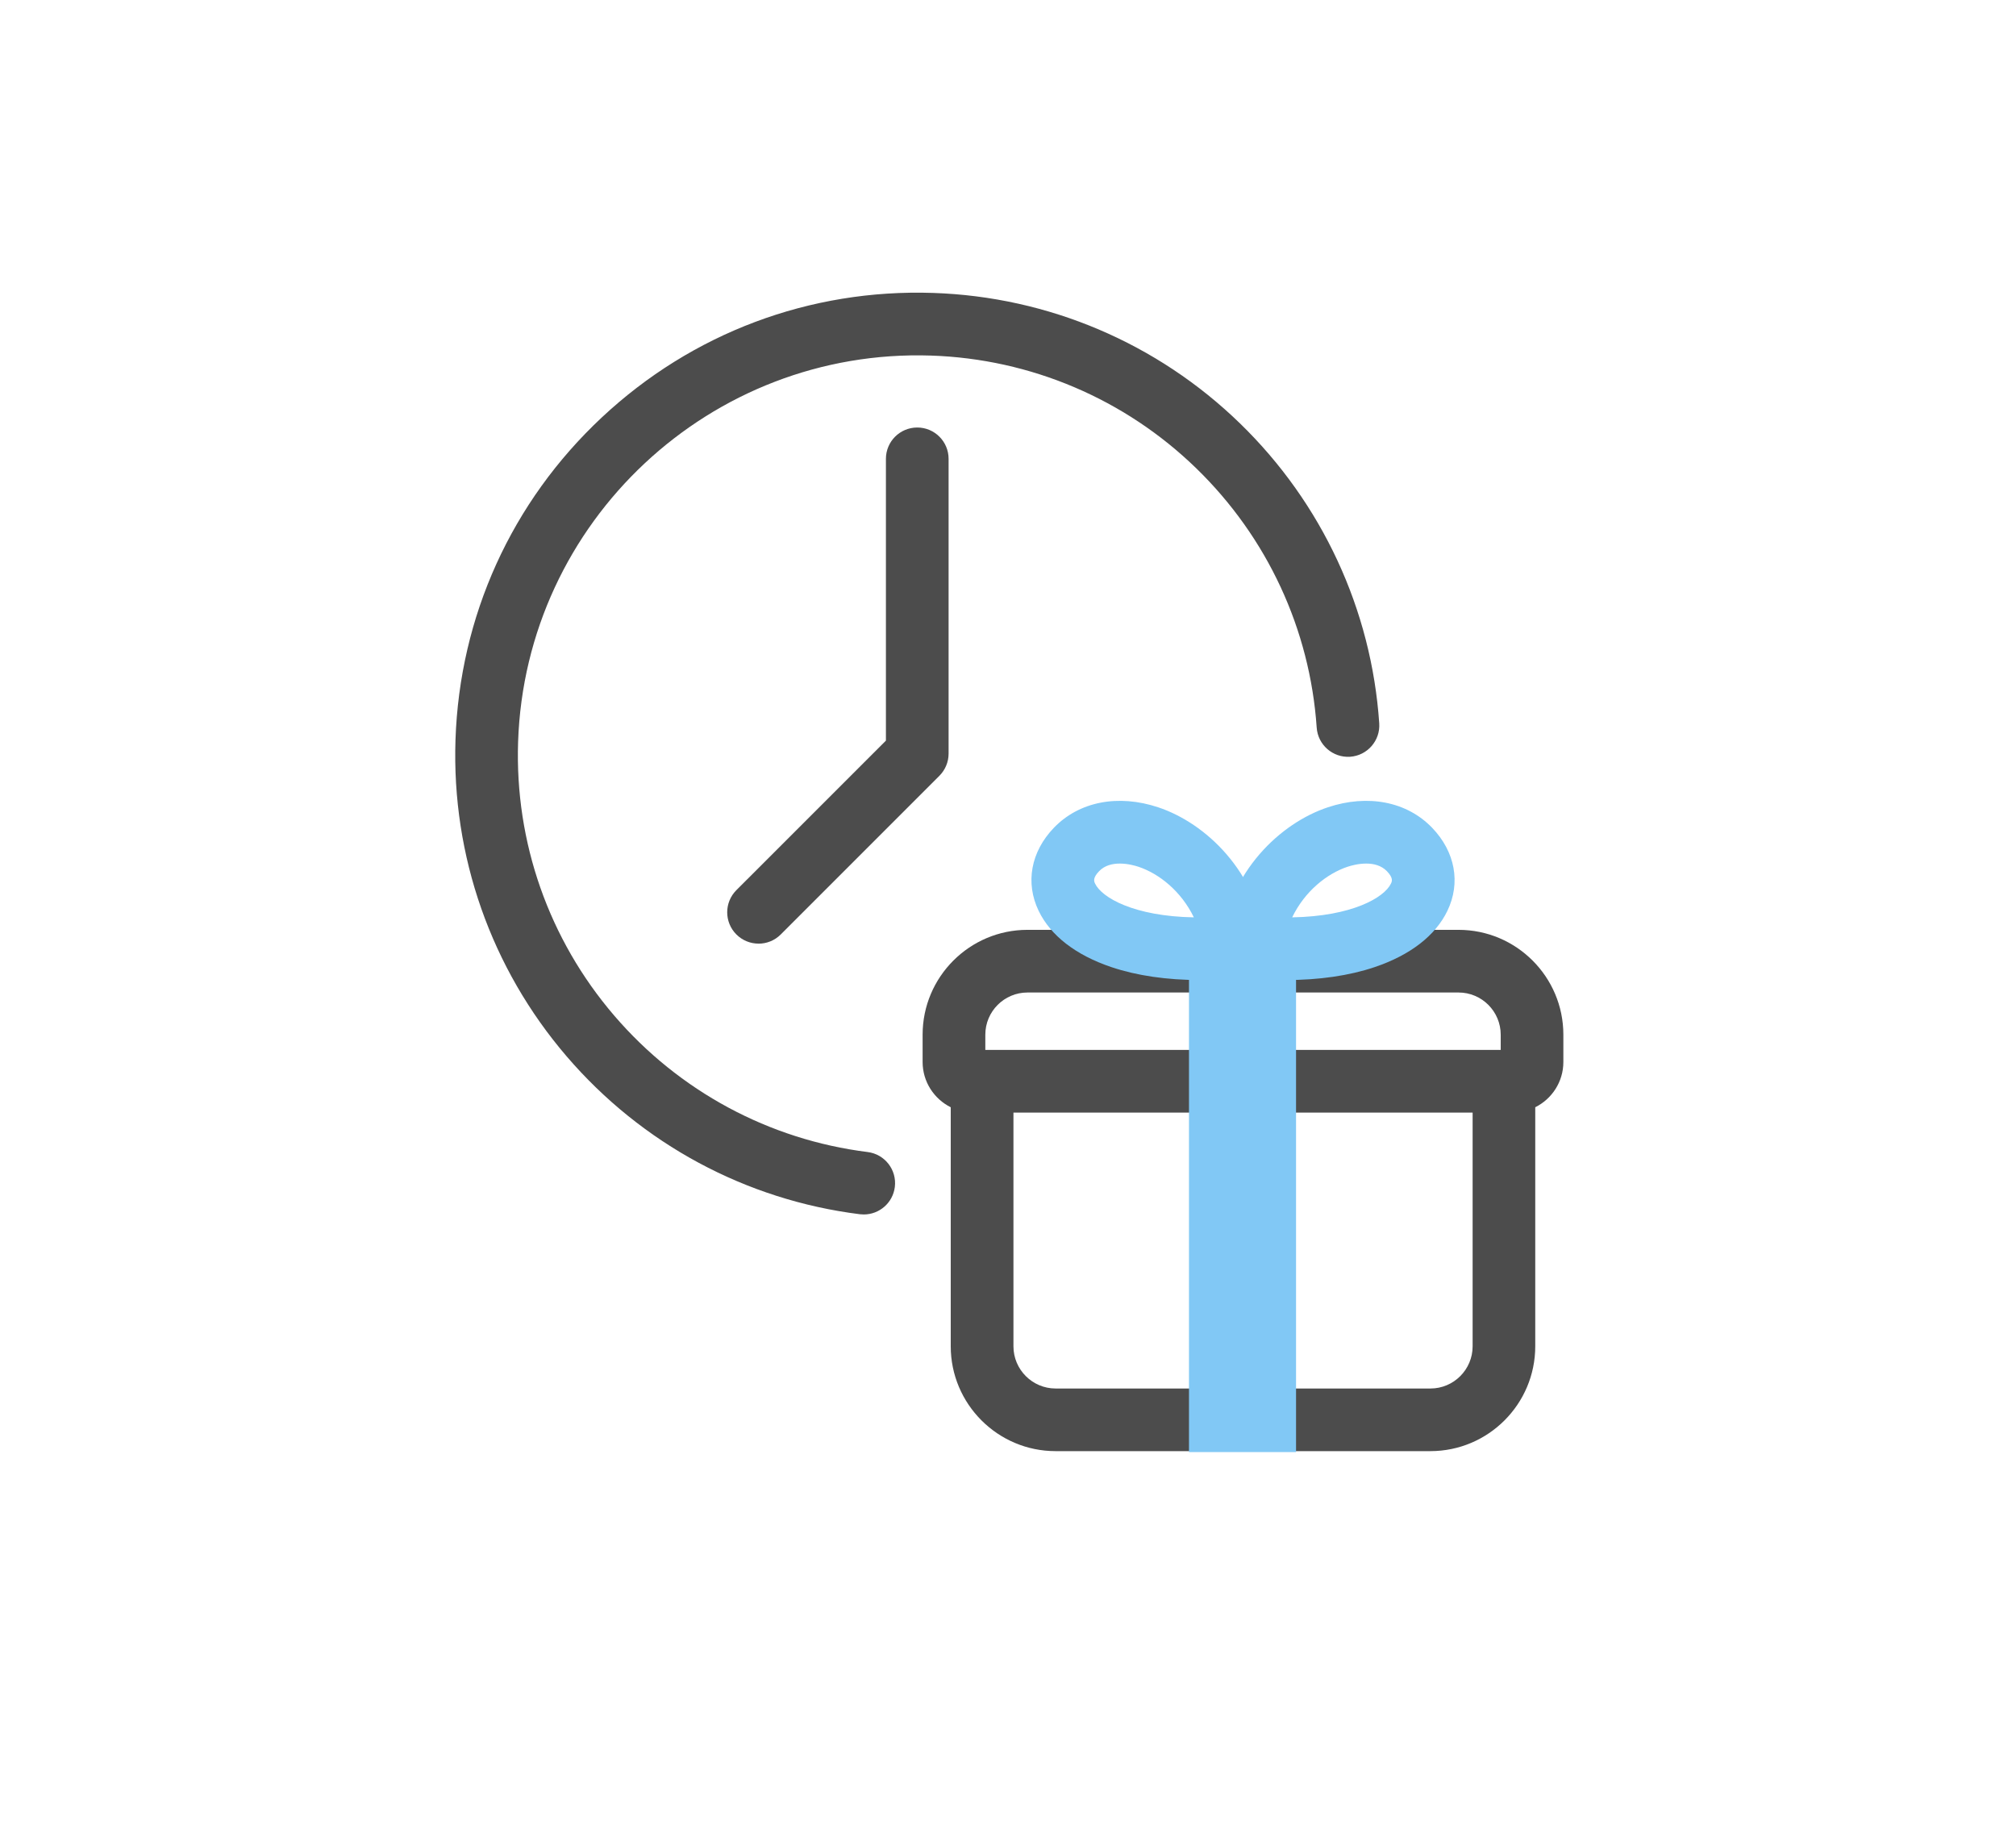 <svg width="124" height="112" viewBox="0 0 124 112" fill="none" xmlns="http://www.w3.org/2000/svg">
<path d="M89.711 57.188C93.267 57.188 96.159 60.08 96.159 63.636V65.316C96.159 66.535 95.453 67.589 94.43 68.099V82.801C94.43 86.357 91.537 89.249 87.981 89.249H64.927C61.371 89.249 58.479 86.356 58.478 82.801V68.1C57.455 67.59 56.748 66.535 56.748 65.316V63.636C56.748 60.08 59.641 57.188 63.196 57.188H89.711ZM62.335 82.802C62.335 84.231 63.498 85.397 64.929 85.397H87.984C89.414 85.397 90.578 84.233 90.578 82.802V68.428H62.335V82.802ZM63.198 61.042C61.769 61.042 60.605 62.205 60.605 63.636V64.571H92.306V63.636C92.305 62.206 91.143 61.042 89.712 61.042H63.198Z" fill="black" fill-opacity="0.7"/>
<path d="M79.717 58.951H73.132V89.307H79.717V58.951Z" fill="#81C8F5"/>
<path d="M79.11 60.275C78.358 60.275 77.581 60.238 76.786 60.164L74.812 59.98L75.053 58.012C75.594 53.581 78.763 50.622 81.664 49.654C84.137 48.828 86.538 49.299 88.088 50.911C89.506 52.388 89.857 54.297 89.025 56.021C88.289 57.546 86.741 58.743 84.547 59.482C82.986 60.007 81.135 60.275 79.11 60.275ZM84.033 53.112C83.54 53.112 83.085 53.242 82.884 53.309C81.615 53.733 80.258 54.808 79.479 56.42C83.164 56.355 85.139 55.205 85.552 54.347C85.618 54.212 85.716 54.007 85.308 53.583C84.96 53.221 84.481 53.112 84.033 53.112Z" fill="#81C8F5"/>
<path d="M73.8 60.275C71.775 60.275 69.925 60.007 68.364 59.482C66.17 58.743 64.621 57.546 63.886 56.021C63.054 54.296 63.404 52.386 64.822 50.911C66.372 49.299 68.773 48.828 71.246 49.654C74.147 50.622 77.316 53.581 77.857 58.012L78.098 59.98L76.124 60.164C75.329 60.238 74.552 60.275 73.8 60.275ZM68.877 53.112C68.429 53.112 67.949 53.219 67.602 53.583C67.194 54.007 67.294 54.212 67.358 54.347C67.771 55.205 69.746 56.355 73.431 56.42C72.652 54.809 71.295 53.733 70.026 53.309C69.825 53.242 69.369 53.112 68.877 53.112Z" fill="#81C8F5"/>
<path d="M53.131 74.693C53.05 74.693 52.97 74.688 52.89 74.679C45.879 73.802 39.474 70.355 34.855 64.971C30.207 59.554 27.778 52.639 28.016 45.502C28.27 37.907 31.466 30.865 37.015 25.674C42.564 20.483 49.805 17.762 57.398 18.016C64.486 18.252 71.189 21.103 76.27 26.041C81.317 30.944 84.359 37.495 84.834 44.488C84.906 45.55 84.103 46.47 83.042 46.543C81.98 46.612 81.06 45.812 80.987 44.75C80.576 38.708 77.947 33.046 73.583 28.806C69.191 24.537 63.396 22.073 57.268 21.869C43.709 21.416 32.319 32.076 31.867 45.63C31.662 51.801 33.761 57.779 37.778 62.461C41.771 67.115 47.307 70.095 53.365 70.853C54.422 70.985 55.171 71.948 55.039 73.005C54.917 73.98 54.087 74.693 53.129 74.693H53.131Z" fill="black" fill-opacity="0.7"/>
<path d="M46.658 58.036C46.165 58.036 45.672 57.848 45.294 57.472C44.541 56.719 44.541 55.5 45.294 54.746L54.491 45.55V28.22C54.491 27.155 55.354 26.293 56.419 26.293C57.483 26.293 58.346 27.155 58.346 28.22V46.348C58.346 46.859 58.143 47.349 57.782 47.712L48.02 57.474C47.644 57.85 47.15 58.038 46.656 58.038L46.658 58.036Z" fill="black" fill-opacity="0.7"/>
</svg>
